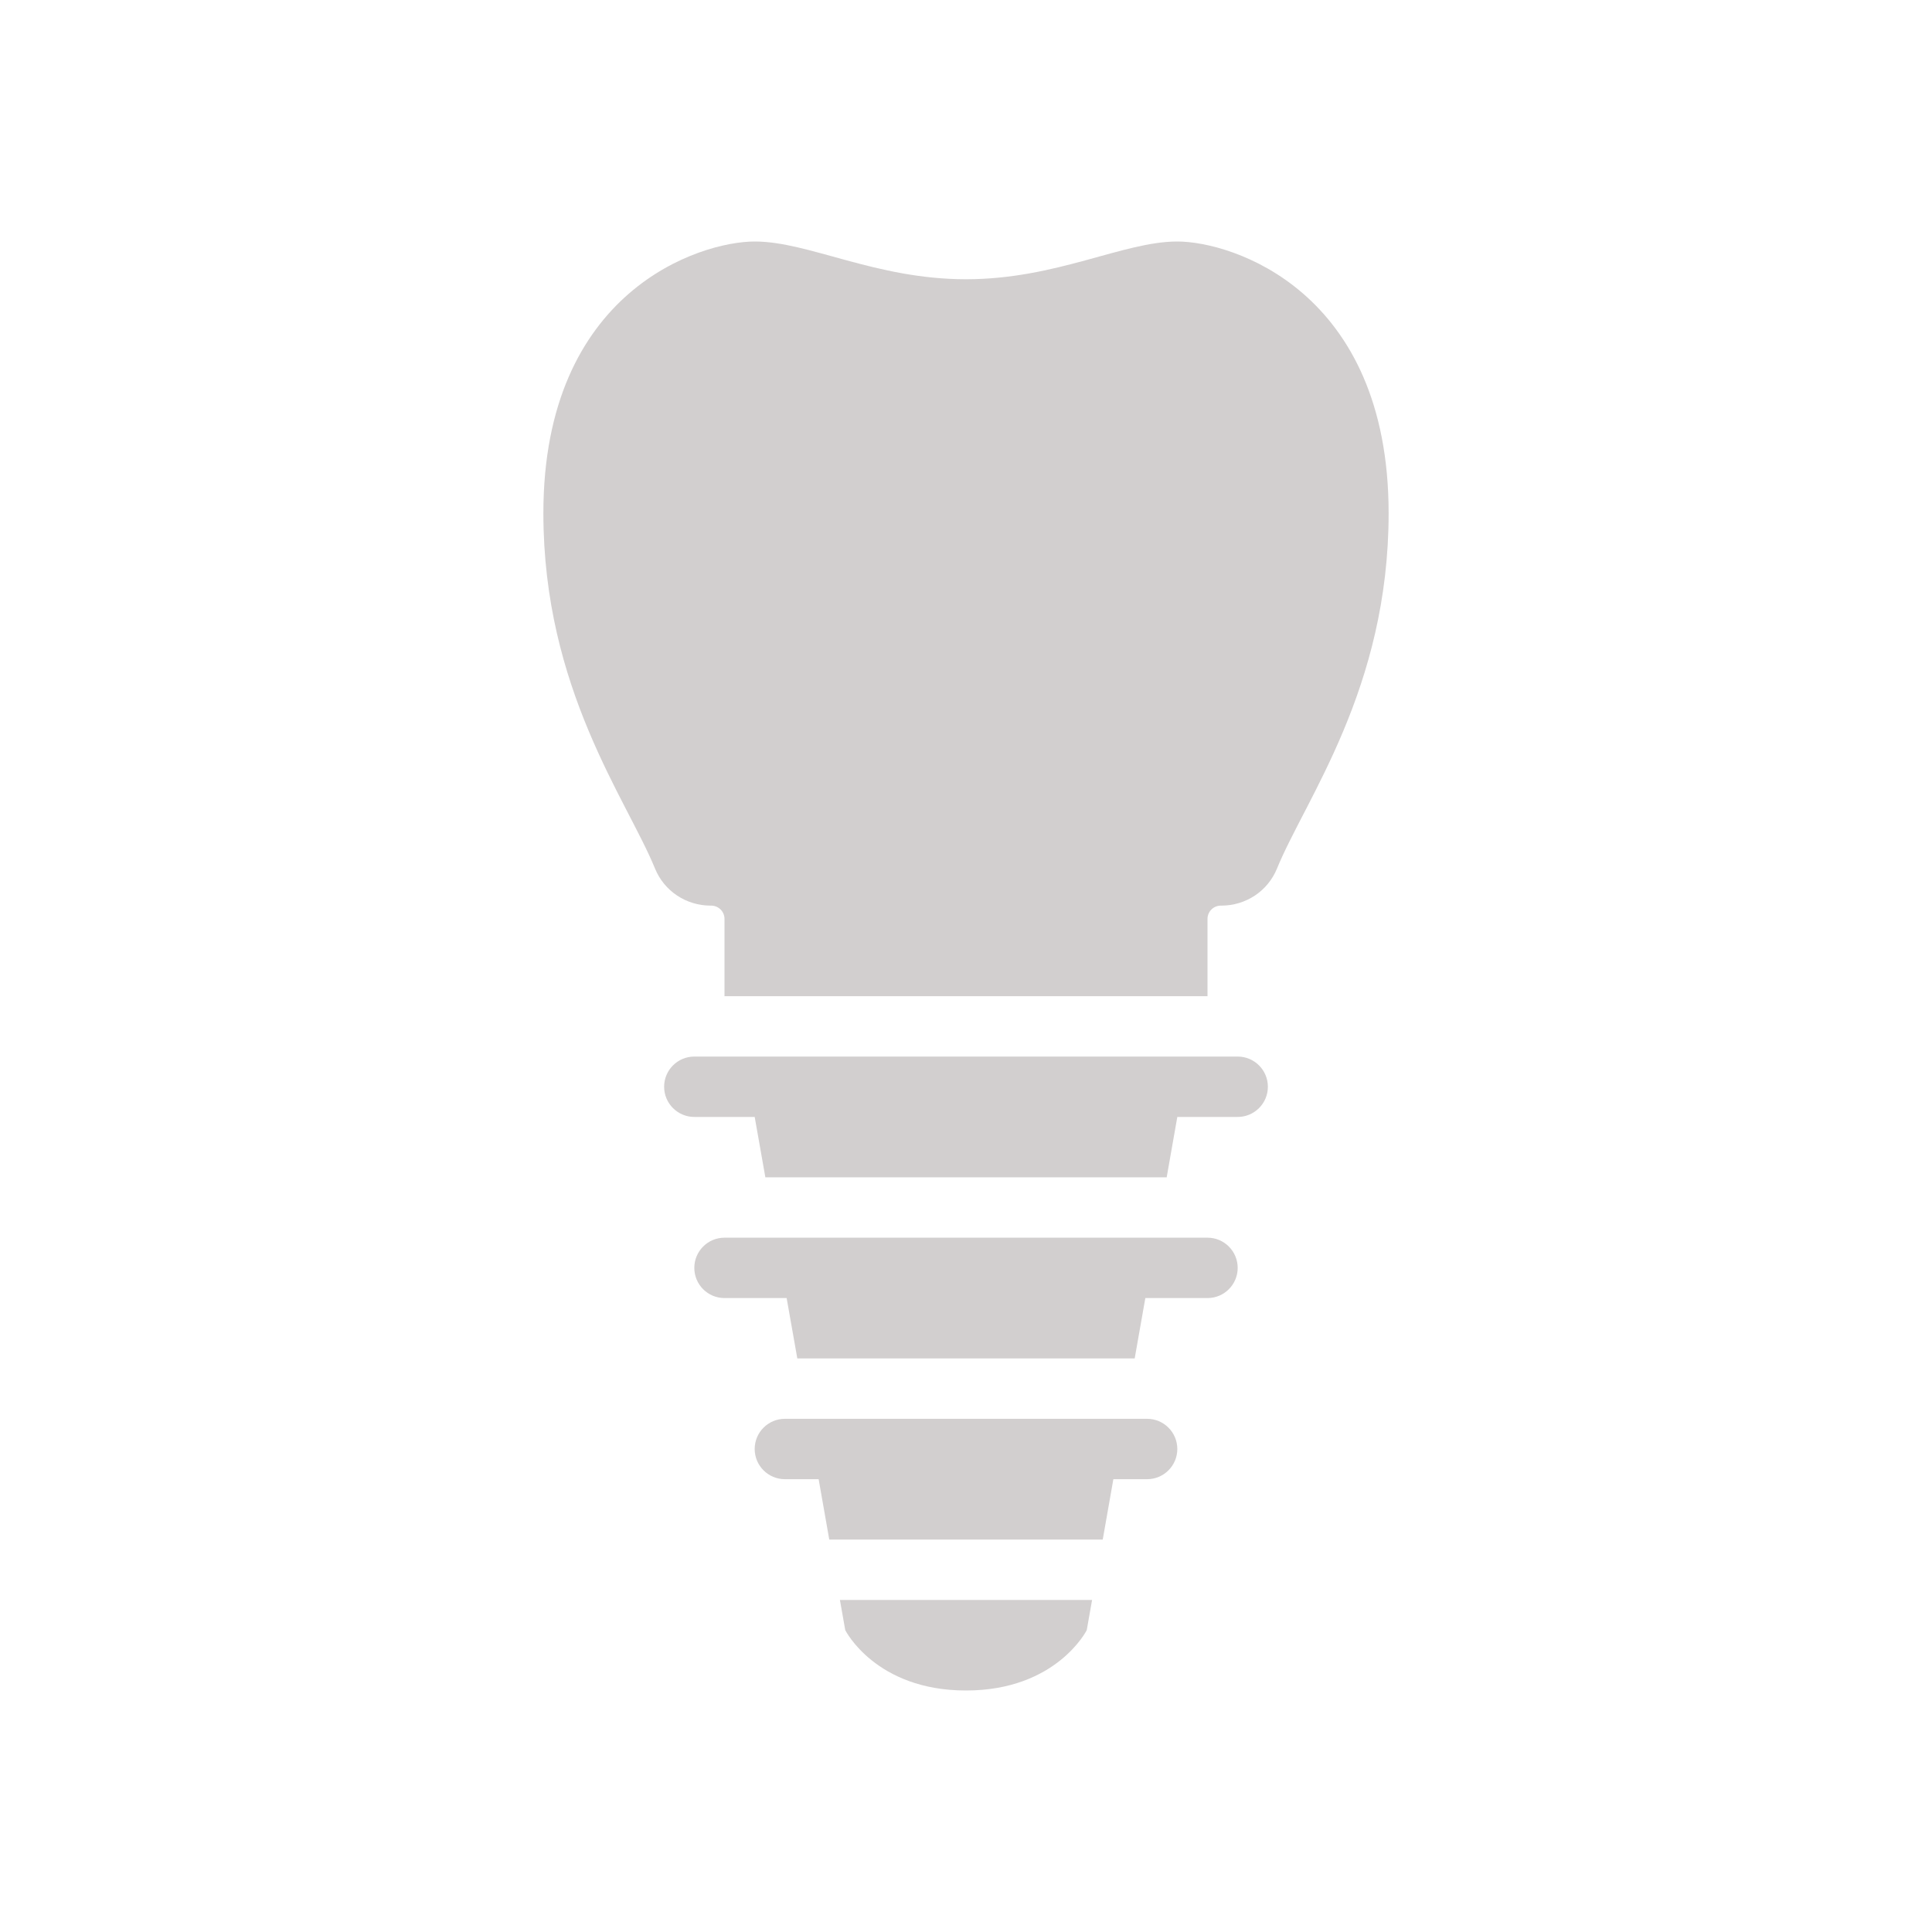 <?xml version="1.0" encoding="utf-8"?>
<!-- Generator: Adobe Illustrator 15.0.0, SVG Export Plug-In . SVG Version: 6.00 Build 0)  -->
<!DOCTYPE svg PUBLIC "-//W3C//DTD SVG 1.1//EN" "http://www.w3.org/Graphics/SVG/1.1/DTD/svg11.dtd">
<svg version="1.1" id="Layer_1" xmlns="http://www.w3.org/2000/svg" xmlns:xlink="http://www.w3.org/1999/xlink" x="0px" y="0px"
	 width="80px" height="80px" viewBox="0 0 80 80" enable-background="new 0 0 80 80" xml:space="preserve">
<g>
	<path fill="#D2CFCF" d="M48.75,10c-2.247,0-5,1.563-8.75,1.563S33.497,10,31.25,10c-2.246,0-8.75,2.023-8.75,11.25
		c0,7.274,3.456,11.853,4.622,14.713c0.381,0.936,1.292,1.537,2.303,1.537h0.024c0.304,0,0.551,0.246,0.551,0.55v3.2h20v-3.2
		c0-0.304,0.246-0.55,0.551-0.55h0.024c1.011,0,1.922-0.601,2.303-1.537c1.166-2.861,4.622-7.439,4.622-14.713
		C57.5,12.023,50.996,10,48.75,10z"/>
	<path fill="#D2CFCF" d="M47.5,58.75h-15c-0.689,0-1.25,0.559-1.25,1.25s0.561,1.25,1.25,1.25h1.398l0.44,2.5h11.324l0.44-2.5H47.5
		c0.689,0,1.25-0.559,1.25-1.25S48.189,58.75,47.5,58.75z"/>
	<path fill="#D2CFCF" d="M35,67.5c0,0,1.25,2.5,5,2.5s5-2.5,5-2.5l0.221-1.25H34.779L35,67.5z"/>
	<path fill="#D2CFCF" d="M51.25,43.75h-22.5c-0.689,0-1.25,0.559-1.25,1.25s0.561,1.25,1.25,1.25h2.5l0.442,2.5H48.31l0.44-2.5h2.5
		c0.689,0,1.25-0.559,1.25-1.25S51.939,43.75,51.25,43.75z"/>
	<path fill="#D2CFCF" d="M50,51.25H30c-0.69,0-1.25,0.559-1.25,1.25s0.56,1.25,1.25,1.25h2.573l0.442,2.5h13.97l0.441-2.5H50
		c0.689,0,1.25-0.559,1.25-1.25S50.689,51.25,50,51.25z"/>
</g>
</svg>
